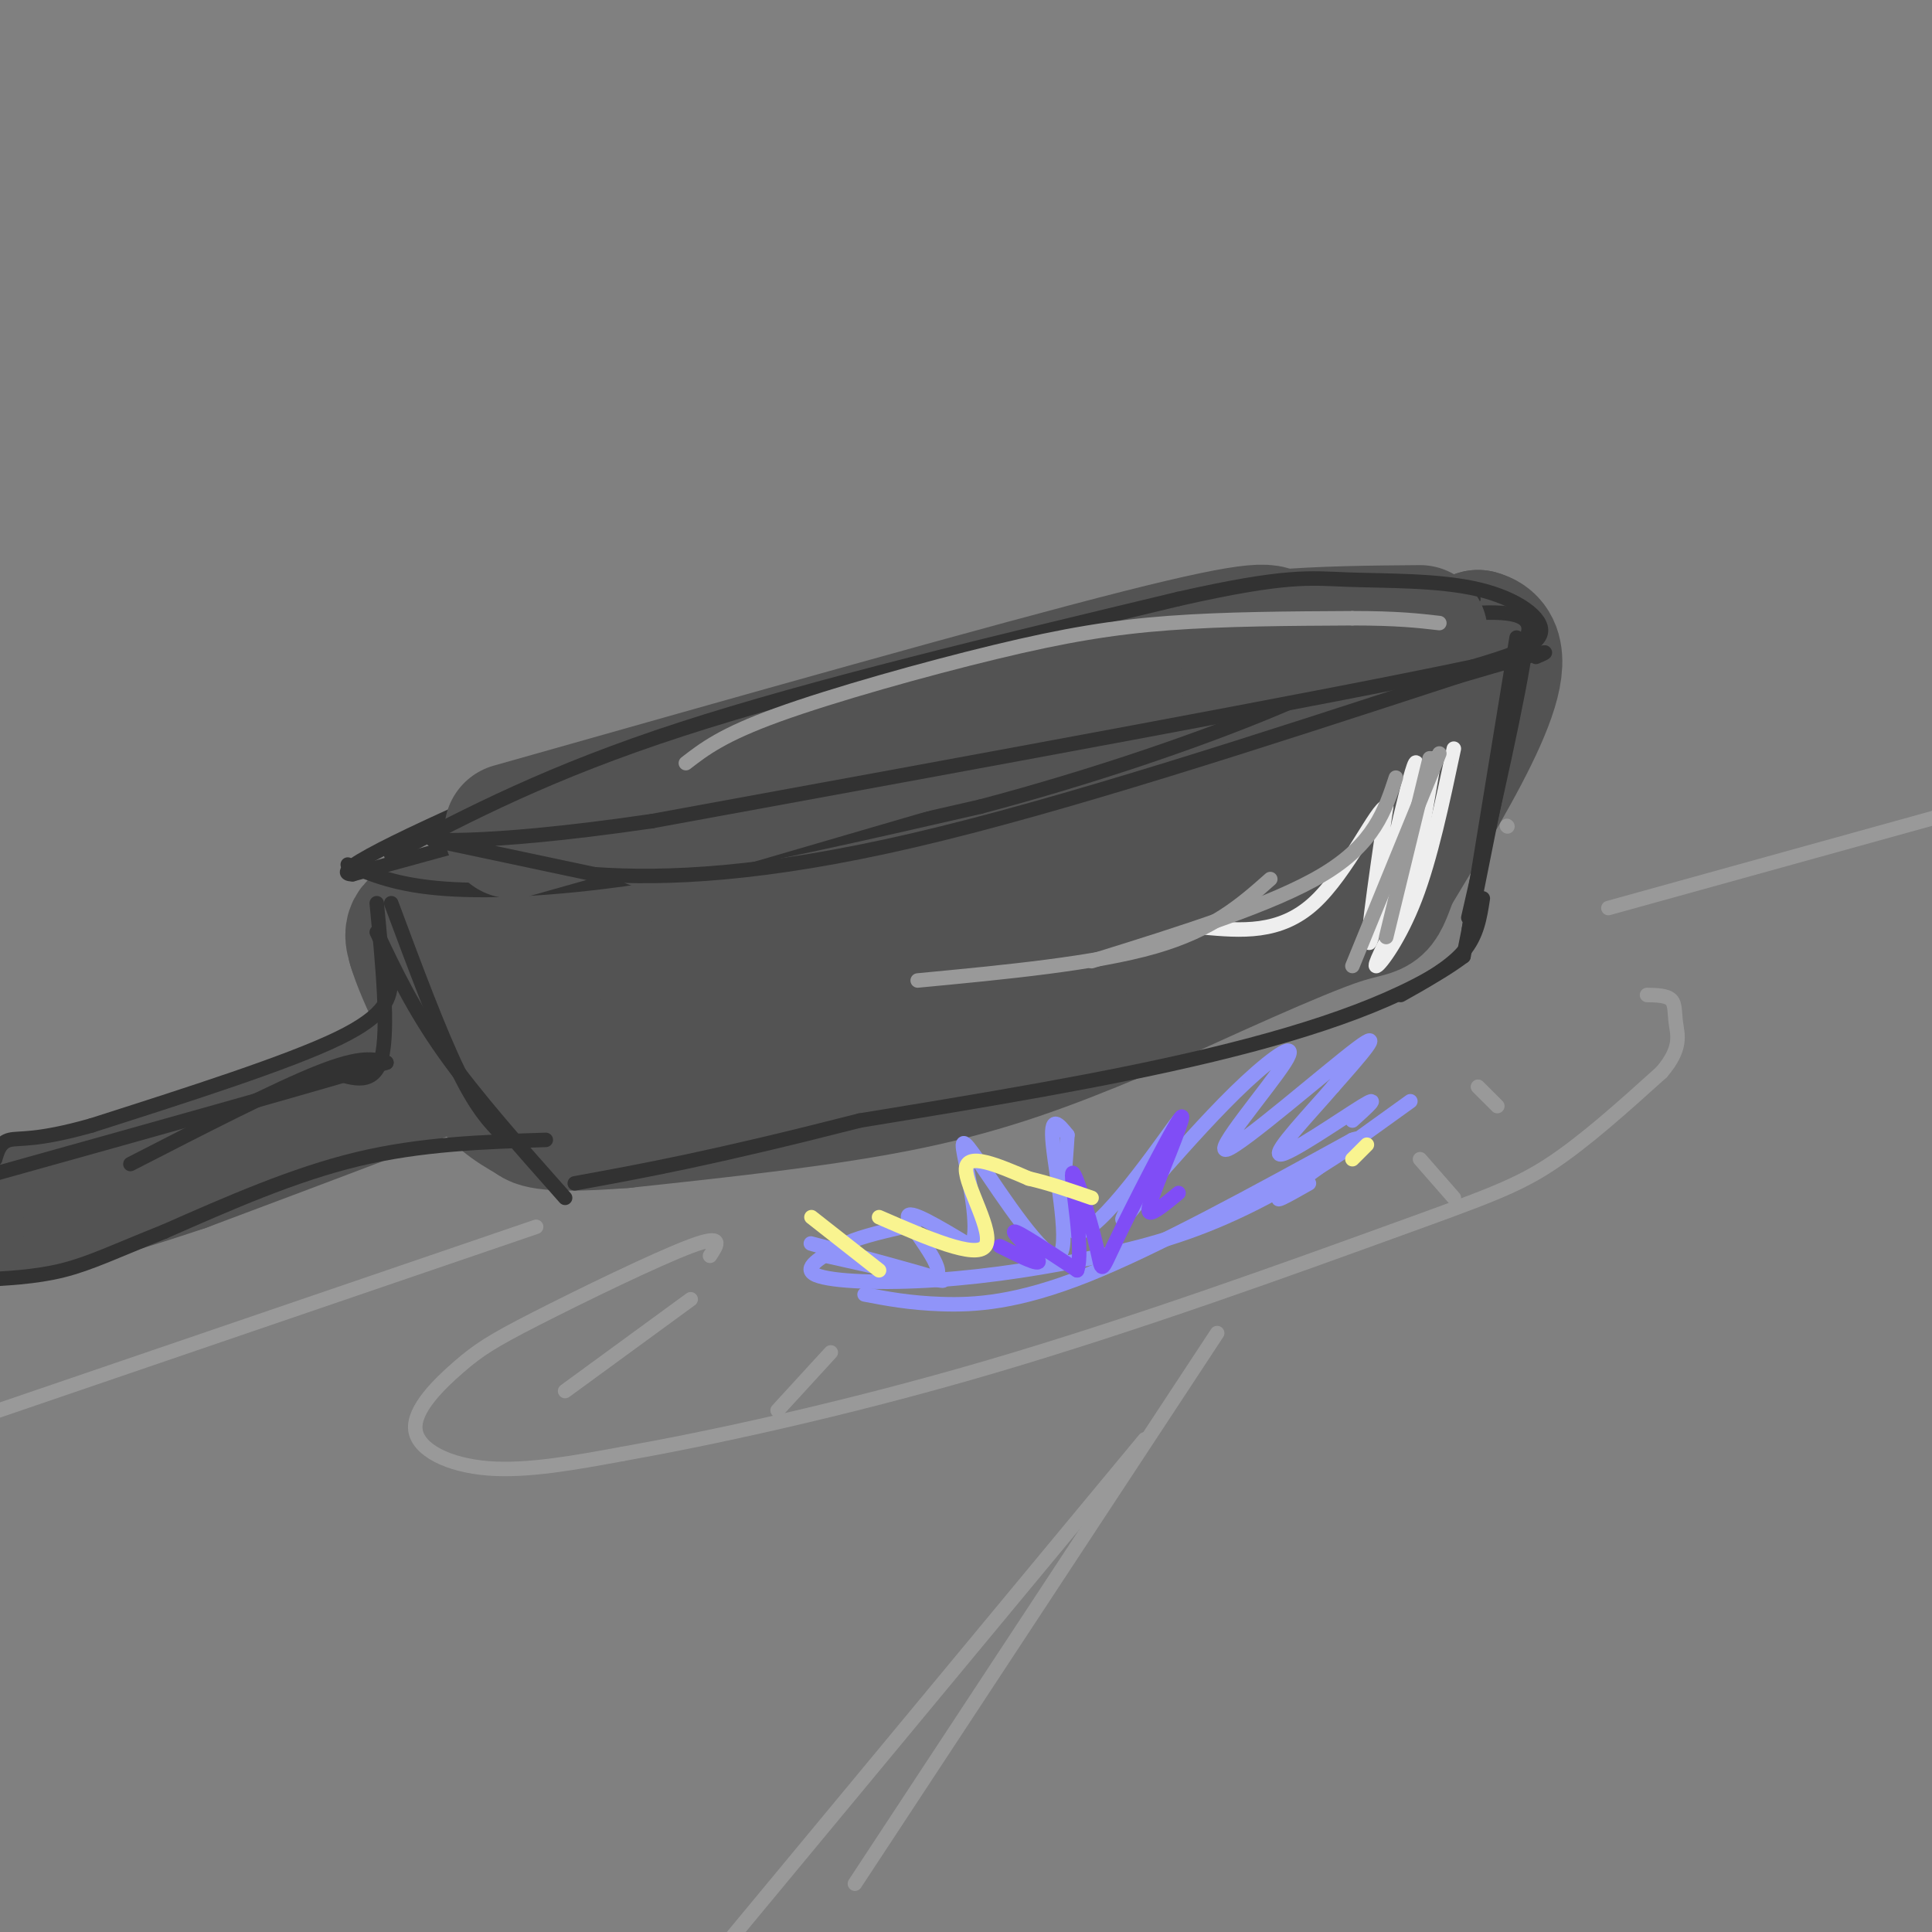<svg viewBox='0 0 400 400' version='1.1' xmlns='http://www.w3.org/2000/svg' xmlns:xlink='http://www.w3.org/1999/xlink'><rect x="0" y="0" width="400" height="400" fill="#808080" stroke="none"/><g fill='none' stroke='rgb(83,83,83)' stroke-width='28' stroke-linecap='round' stroke-linejoin='round'><path d='M101,205c0.000,0.000 18.000,24.000 18,24'/><path d='M101,193c16.500,-0.750 33.000,-1.500 54,-6c21.000,-4.500 46.500,-12.750 72,-21'/><path d='M227,166c25.167,-9.167 52.083,-21.583 79,-34'/><path d='M306,132c10.167,2.500 -3.917,25.750 -18,49'/><path d='M288,181c-3.200,8.733 -2.200,6.067 -11,9c-8.800,2.933 -27.400,11.467 -46,20'/><path d='M231,210c-14.089,5.867 -26.311,10.533 -43,14c-16.689,3.467 -37.844,5.733 -59,8'/><path d='M129,232c-16.378,1.289 -27.822,0.511 -9,-7c18.822,-7.511 67.911,-21.756 117,-36'/><path d='M237,189c6.060,-1.690 -37.292,12.083 -69,18c-31.708,5.917 -51.774,3.976 -47,2c4.774,-1.976 34.387,-3.988 64,-6'/><path d='M185,203c18.543,-2.802 32.900,-6.806 45,-11c12.100,-4.194 21.944,-8.578 33,-16c11.056,-7.422 23.323,-17.883 27,-20c3.677,-2.117 -1.235,4.109 -6,8c-4.765,3.891 -9.382,5.445 -14,7'/><path d='M270,171c-5.012,2.690 -10.542,5.917 -23,10c-12.458,4.083 -31.845,9.024 -54,11c-22.155,1.976 -47.077,0.988 -72,0'/><path d='M121,192c-18.178,-0.444 -27.622,-1.556 -32,-1c-4.378,0.556 -3.689,2.778 -3,5'/><path d='M86,196c1.667,5.622 7.333,17.178 12,24c4.667,6.822 8.333,8.911 12,11'/><path d='M108,211c3.333,0.000 6.667,0.000 -5,5c-11.667,5.000 -38.333,15.000 -65,25'/><path d='M38,241c-18.667,6.333 -32.833,9.667 -47,13'/><path d='M-9,254c-9.933,2.422 -11.267,1.978 -13,3c-1.733,1.022 -3.867,3.511 -6,6'/></g>
<g fill='none' stroke='rgb(50,50,50)' stroke-width='3' stroke-linecap='round' stroke-linejoin='round'><path d='M314,132c0.000,0.000 -9.000,55.000 -9,55'/><path d='M305,187c-1.500,9.167 -0.750,4.583 0,0'/><path d='M317,128c0.000,0.000 -14.000,70.000 -14,70'/><path d='M303,198c-23.167,17.333 -74.083,25.667 -125,34'/><path d='M178,232c-30.667,7.833 -44.833,10.417 -59,13'/><path d='M78,193c3.750,7.917 7.500,15.833 14,25c6.500,9.167 15.750,19.583 25,30'/><path d='M81,187c5.000,13.417 10.000,26.833 14,35c4.000,8.167 7.000,11.083 10,14'/><path d='M72,179c5.044,2.133 10.089,4.267 20,5c9.911,0.733 24.689,0.067 44,-3c19.311,-3.067 43.156,-8.533 67,-14'/><path d='M203,167c23.222,-6.133 47.778,-14.467 65,-22c17.222,-7.533 27.111,-14.267 37,-21'/><path d='M305,124c-18.500,2.333 -83.250,18.667 -148,35'/><path d='M157,159c-38.667,9.500 -61.333,15.750 -84,22'/><path d='M73,181c-6.810,-0.048 18.167,-11.167 36,-19c17.833,-7.833 28.524,-12.381 54,-17c25.476,-4.619 65.738,-9.310 106,-14'/><path d='M269,131c25.867,-3.333 37.533,-4.667 43,-4c5.467,0.667 4.733,3.333 4,6'/><path d='M316,133c-1.333,10.500 -6.667,33.750 -12,57'/><path d='M78,187c1.250,13.083 2.500,26.167 1,32c-1.500,5.833 -5.750,4.417 -10,3'/><path d='M69,222c-1.667,0.500 -0.833,0.250 0,0'/><path d='M81,203c-0.333,3.500 -0.667,7.000 -11,12c-10.333,5.000 -30.667,11.500 -51,18'/><path d='M19,233c-11.578,3.289 -15.022,2.511 -17,3c-1.978,0.489 -2.489,2.244 -3,4'/><path d='M113,236c-12.917,0.417 -25.833,0.833 -39,4c-13.167,3.167 -26.583,9.083 -40,15'/><path d='M34,255c-10.089,4.022 -15.311,6.578 -21,8c-5.689,1.422 -11.844,1.711 -18,2'/><path d='M27,241c15.083,-7.750 30.167,-15.500 39,-19c8.833,-3.500 11.417,-2.750 14,-2'/><path d='M80,220c-11.167,3.500 -46.083,13.250 -81,23'/></g>
<g fill='none' stroke='rgb(83,83,83)' stroke-width='28' stroke-linecap='round' stroke-linejoin='round'><path d='M106,172c51.833,-14.667 103.667,-29.333 130,-36c26.333,-6.667 27.167,-5.333 28,-4'/><path d='M264,132c9.667,-0.833 19.833,-0.917 30,-1'/><path d='M231,142c0.000,0.000 -96.000,28.000 -96,28'/></g>
<g fill='none' stroke='rgb(50,50,50)' stroke-width='3' stroke-linecap='round' stroke-linejoin='round'><path d='M81,177c16.417,-8.583 32.833,-17.167 60,-26c27.167,-8.833 65.083,-17.917 103,-27'/><path d='M244,124c22.477,-5.083 27.169,-4.290 35,-4c7.831,0.290 18.801,0.078 27,2c8.199,1.922 13.628,5.978 13,9c-0.628,3.022 -7.314,5.011 -14,7'/><path d='M305,138c-30.667,6.500 -100.333,19.250 -170,32'/><path d='M135,170c-37.911,5.556 -47.689,3.444 -45,4c2.689,0.556 17.844,3.778 33,7'/><path d='M123,181c14.778,1.044 35.222,0.156 66,-7c30.778,-7.156 71.889,-20.578 113,-34'/><path d='M302,140c21.500,-6.333 18.750,-5.167 16,-4'/><path d='M307,186c-0.583,3.833 -1.167,7.667 -4,11c-2.833,3.333 -7.917,6.167 -13,9'/></g>
<g fill='none' stroke='rgb(238,238,238)' stroke-width='3' stroke-linecap='round' stroke-linejoin='round'><path d='M297,157c0.000,0.000 -5.000,29.000 -5,29'/><path d='M301,155c-2.400,11.333 -4.800,22.667 -8,31c-3.200,8.333 -7.200,13.667 -8,14c-0.800,0.333 1.600,-4.333 4,-9'/><path d='M289,191c2.095,-11.321 5.333,-35.125 4,-33c-1.333,2.125 -7.238,30.179 -9,36c-1.762,5.821 0.619,-10.589 3,-27'/><path d='M287,167c-1.844,0.022 -7.956,13.578 -15,20c-7.044,6.422 -15.022,5.711 -23,5'/></g>
<g fill='none' stroke='rgb(153,153,153)' stroke-width='3' stroke-linecap='round' stroke-linejoin='round'><path d='M312,171c0.000,0.000 0.100,0.100 0.1,0.1'/><path d='M296,157c0.000,0.000 -9.000,37.000 -9,37'/><path d='M298,156c0.000,0.000 -18.000,44.000 -18,44'/><path d='M289,161c-2.250,6.833 -4.500,13.667 -15,20c-10.500,6.333 -29.250,12.167 -48,18'/><path d='M263,182c-5.917,5.250 -11.833,10.500 -24,14c-12.167,3.500 -30.583,5.250 -49,7'/><path d='M142,158c3.786,-2.929 7.571,-5.857 19,-10c11.429,-4.143 30.500,-9.500 45,-13c14.500,-3.500 24.429,-5.143 36,-6c11.571,-0.857 24.786,-0.929 38,-1'/><path d='M280,128c9.333,0.000 13.667,0.500 18,1'/></g>
<g fill='none' stroke='rgb(144,148,249)' stroke-width='3' stroke-linecap='round' stroke-linejoin='round'><path d='M171,260c13.067,2.933 26.133,5.867 24,5c-2.133,-0.867 -19.467,-5.533 -25,-7c-5.533,-1.467 0.733,0.267 7,2'/><path d='M177,260c5.440,2.000 15.542,6.000 17,4c1.458,-2.000 -5.726,-10.000 -6,-12c-0.274,-2.000 6.363,2.000 13,6'/><path d='M201,258c1.869,-2.517 0.042,-11.810 -1,-17c-1.042,-5.190 -1.300,-6.278 3,0c4.300,6.278 13.158,19.921 16,19c2.842,-0.921 -0.331,-16.406 -1,-23c-0.669,-6.594 1.165,-4.297 3,-2'/><path d='M221,235c-0.270,5.946 -2.443,21.810 3,20c5.443,-1.810 18.504,-21.295 20,-23c1.496,-1.705 -8.573,14.370 -11,19c-2.427,4.630 2.786,-2.185 8,-9'/><path d='M241,242c4.288,-4.838 11.008,-12.432 17,-18c5.992,-5.568 11.256,-9.111 8,-4c-3.256,5.111 -15.030,18.876 -12,18c3.030,-0.876 20.866,-16.393 27,-21c6.134,-4.607 0.567,1.697 -5,8'/><path d='M276,225c-4.298,5.036 -12.542,13.625 -11,14c1.542,0.375 12.869,-7.464 17,-10c4.131,-2.536 1.065,0.232 -2,3'/><path d='M179,268c4.644,0.889 9.289,1.778 16,2c6.711,0.222 15.489,-0.222 30,-6c14.511,-5.778 34.756,-16.889 55,-28'/><path d='M280,236c5.479,-1.974 -8.322,7.090 -20,13c-11.678,5.910 -21.233,8.667 -32,11c-10.767,2.333 -22.745,4.244 -34,5c-11.255,0.756 -21.787,0.359 -25,-1c-3.213,-1.359 0.894,-3.679 5,-6'/><path d='M174,258c3.000,-1.667 8.000,-2.833 13,-4'/><path d='M292,228c-11.250,8.083 -22.500,16.167 -26,19c-3.500,2.833 0.750,0.417 5,-2'/></g>
<g fill='none' stroke='rgb(128,77,246)' stroke-width='3' stroke-linecap='round' stroke-linejoin='round'><path d='M207,258c4.222,2.111 8.444,4.222 8,3c-0.444,-1.222 -5.556,-5.778 -5,-6c0.556,-0.222 6.778,3.889 13,8'/><path d='M223,263c1.487,-4.102 -1.295,-18.356 -1,-20c0.295,-1.644 3.667,9.322 5,15c1.333,5.678 0.628,6.067 4,-1c3.372,-7.067 10.821,-21.591 13,-25c2.179,-3.409 -0.910,4.295 -4,12'/><path d='M240,244c-1.333,3.600 -2.667,6.600 -2,7c0.667,0.400 3.333,-1.800 6,-4'/></g>
<g fill='none' stroke='rgb(249,244,144)' stroke-width='3' stroke-linecap='round' stroke-linejoin='round'><path d='M182,263c0.000,0.000 -14.000,-11.000 -14,-11'/><path d='M182,252c10.022,4.356 20.044,8.711 22,6c1.956,-2.711 -4.156,-12.489 -4,-16c0.156,-3.511 6.578,-0.756 13,2'/><path d='M213,244c4.333,1.000 8.667,2.500 13,4'/><path d='M283,237c0.000,0.000 -3.000,3.000 -3,3'/></g>
<g fill='none' stroke='rgb(153,153,153)' stroke-width='3' stroke-linecap='round' stroke-linejoin='round'><path d='M147,260c1.541,-2.328 3.082,-4.656 -4,-2c-7.082,2.656 -22.787,10.294 -32,15c-9.213,4.706 -11.933,6.478 -16,10c-4.067,3.522 -9.479,8.794 -9,13c0.479,4.206 6.851,7.344 15,8c8.149,0.656 18.074,-1.172 28,-3'/><path d='M129,301c16.967,-3.006 45.383,-9.022 76,-18c30.617,-8.978 63.435,-20.917 83,-28c19.565,-7.083 25.876,-9.309 33,-14c7.124,-4.691 15.062,-11.845 23,-19'/><path d='M344,222c4.238,-4.917 3.333,-7.708 3,-10c-0.333,-2.292 -0.095,-4.083 -1,-5c-0.905,-0.917 -2.952,-0.958 -5,-1'/><path d='M111,254c0.000,0.000 -120.000,41.000 -120,41'/><path d='M333,188c0.000,0.000 83.000,-23.000 83,-23'/><path d='M143,269c0.000,0.000 -26.000,19.000 -26,19'/><path d='M172,280c0.000,0.000 -11.000,12.000 -11,12'/><path d='M294,240c0.000,0.000 7.000,8.000 7,8'/><path d='M306,225c0.000,0.000 4.000,4.000 4,4'/><path d='M237,298c0.000,0.000 -97.000,117.000 -97,117'/><path d='M252,276c0.000,0.000 -75.000,114.000 -75,114'/></g>
</svg>